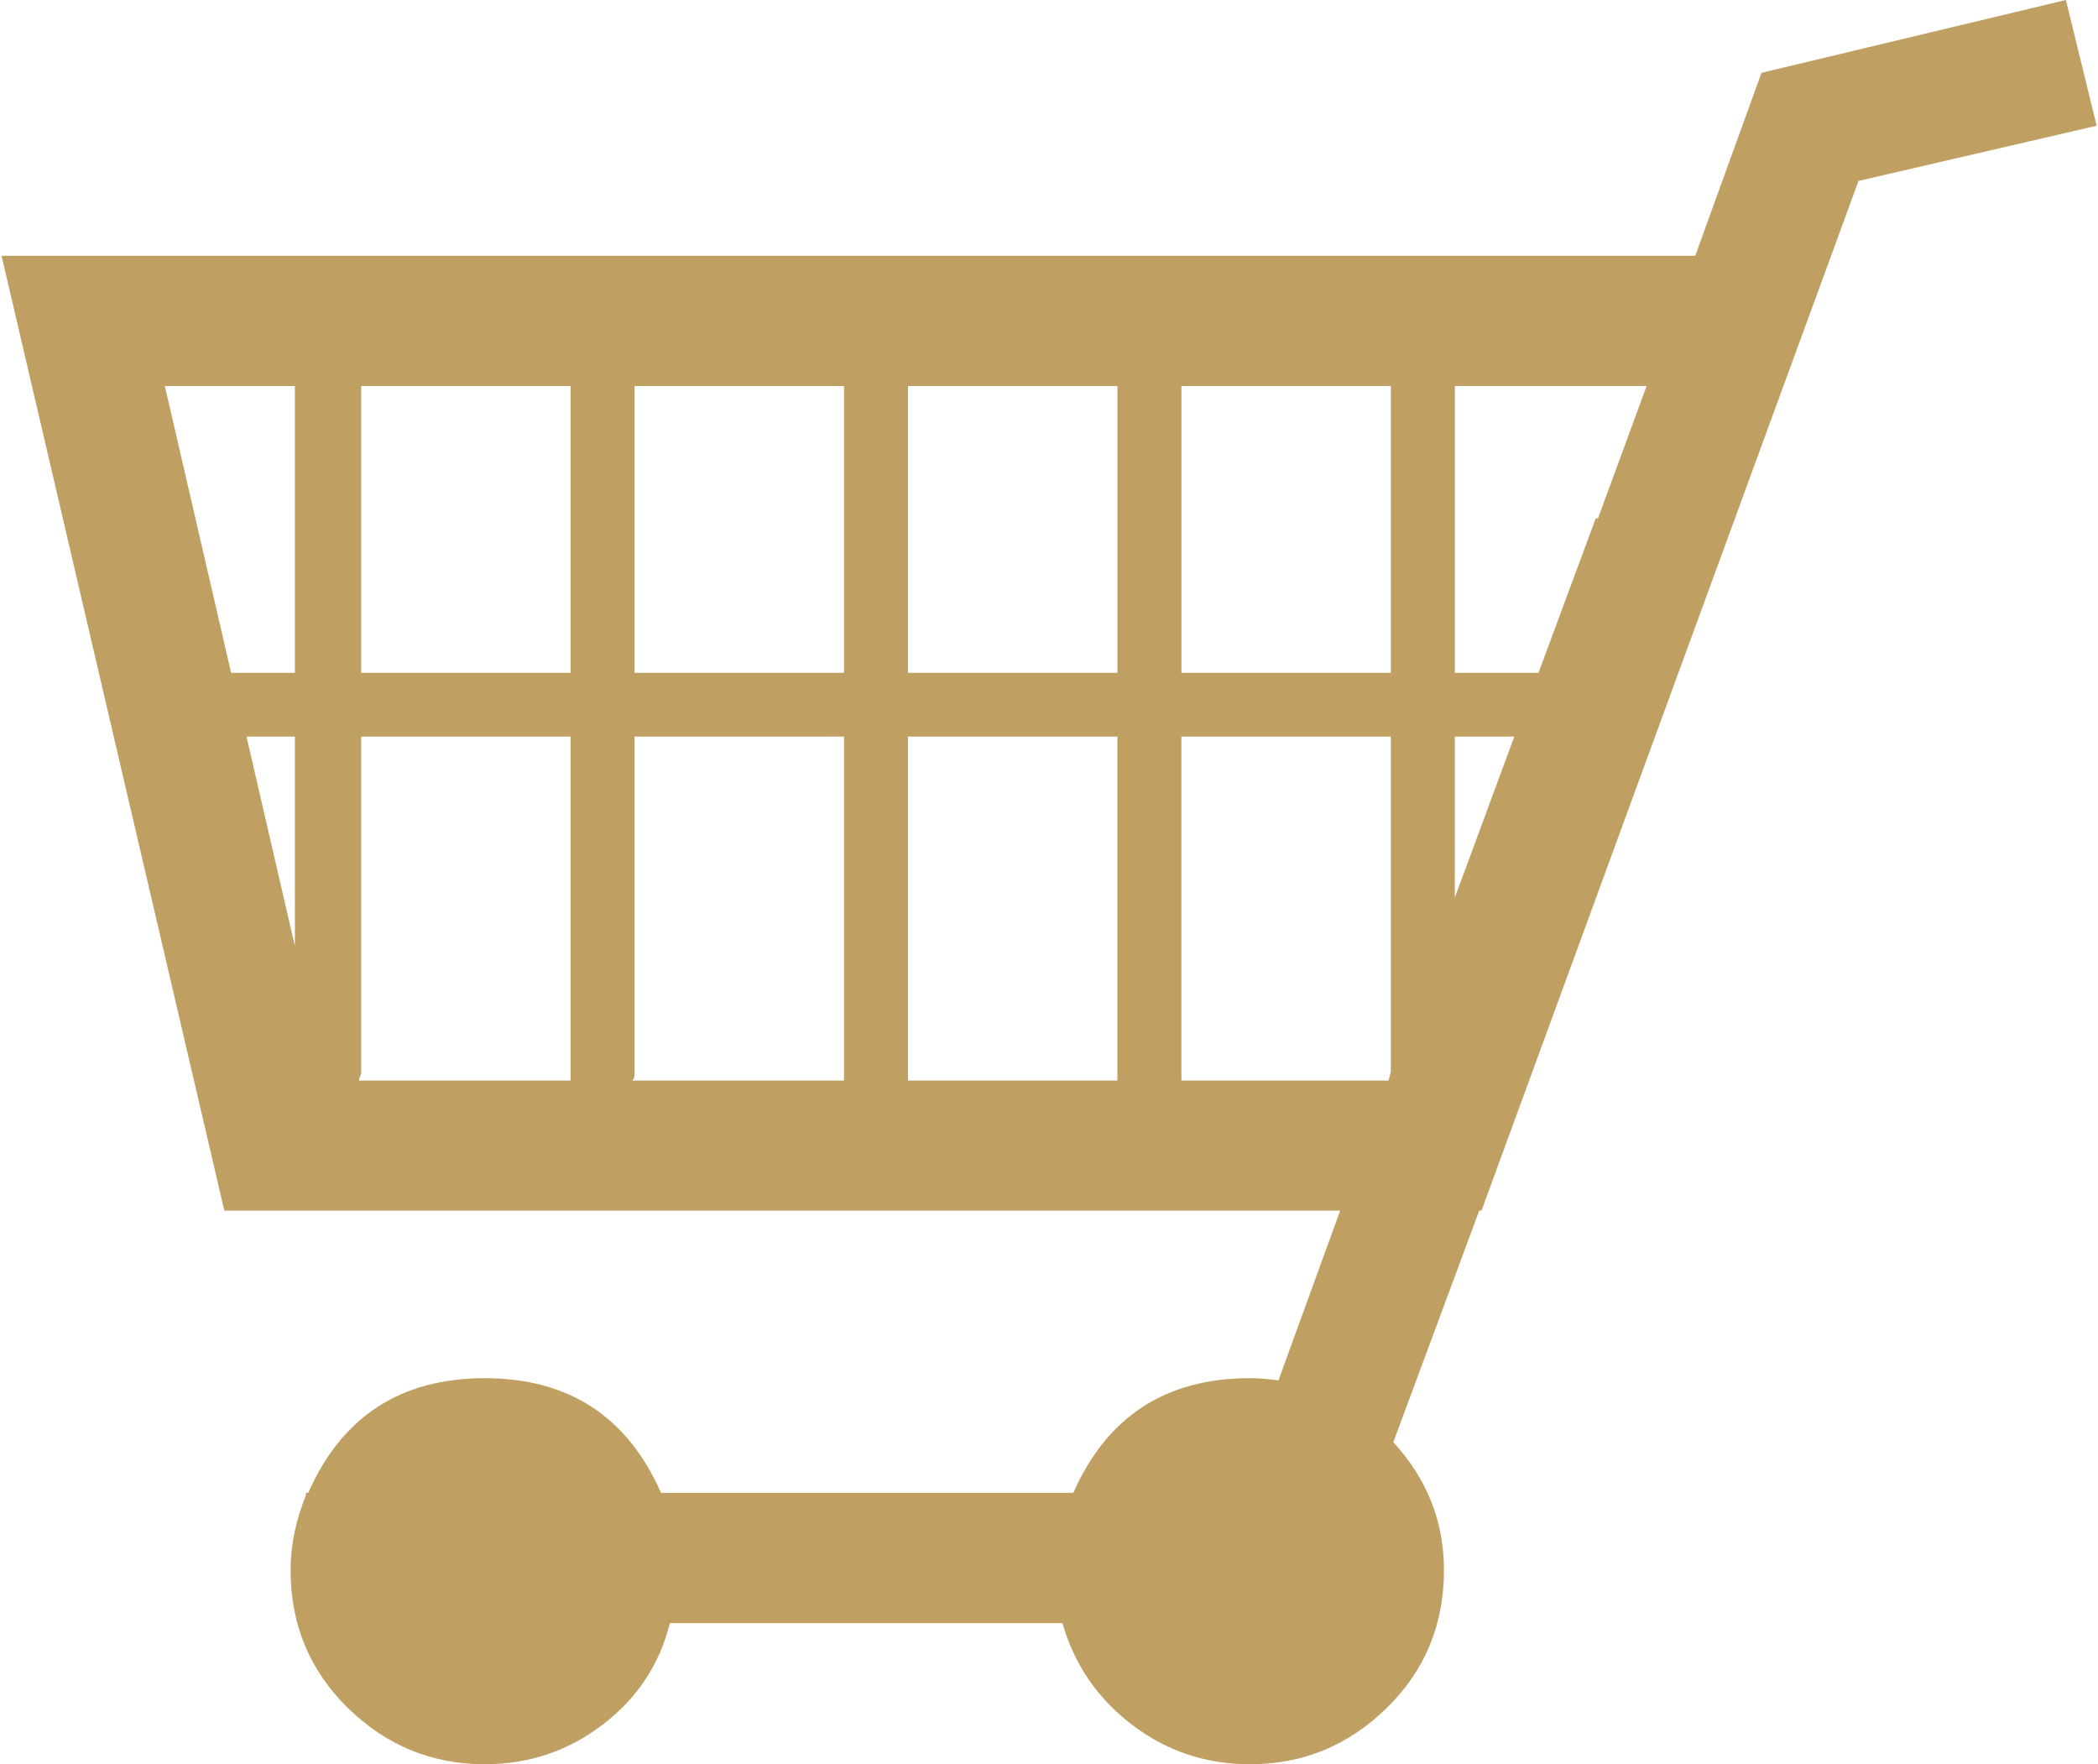 <?xml version="1.0" encoding="UTF-8"?>
<!DOCTYPE svg PUBLIC "-//W3C//DTD SVG 1.1//EN" "http://www.w3.org/Graphics/SVG/1.1/DTD/svg11.dtd">
<!-- Creator: CorelDRAW -->
<svg xmlns="http://www.w3.org/2000/svg" xml:space="preserve" width="44px" height="37px" shape-rendering="geometricPrecision" text-rendering="geometricPrecision" image-rendering="optimizeQuality" fill-rule="evenodd" clip-rule="evenodd"
viewBox="0 0 9.263 7.801"
 xmlns:xlink="http://www.w3.org/1999/xlink">
 <g id="Vrstva_x0020_33">
  <path fill="#C0A062" d="M0.985 5.353l-0.985 -4.222 7.489 0 0.293 -0.809 1.346 -0.322 0.136 0.556 -1.053 0.244 -1.667 4.553 -0.01 0 -0.38 1.024c0.149,0.162 0.224,0.351 0.224,0.566 0,0.24 -0.084,0.444 -0.253,0.609 -0.169,0.166 -0.37,0.249 -0.605,0.249 -0.195,0 -0.369,-0.058 -0.522,-0.175 -0.153,-0.117 -0.255,-0.267 -0.307,-0.449l-1.736 0c-0.045,0.182 -0.144,0.332 -0.297,0.449 -0.153,0.117 -0.327,0.175 -0.522,0.175 -0.234,0 -0.435,-0.083 -0.605,-0.249 -0.169,-0.166 -0.253,-0.369 -0.253,-0.609 0,-0.11 0.023,-0.221 0.068,-0.332l0 -0.01 0.01 0c0.149,-0.338 0.41,-0.507 0.78,-0.507 0.371,0 0.631,0.169 0.78,0.507l1.823 0c0.149,-0.338 0.41,-0.507 0.78,-0.507 0.039,0 0.081,0.003 0.127,0.01l0.273 -0.751 -4.934 0zm5.704 -2.096l-0.263 0 0 0.712 0.263 -0.712zm-0.546 1.482l0 -1.482 -0.926 0 0 1.492c0,0.013 0,0.023 0,0.029l0.916 0 0.01 -0.039zm-4.846 -1.482l-0.214 0 0.214 0.926 0 -0.926zm0.283 1.521l0.936 0c0,-0.006 0,-0.016 0,-0.029l0 -1.492 -0.926 0 0 1.492c-0.006,0.013 -0.01,0.023 -0.01,0.029zm3.354 -1.521l-0.926 0 0 1.492c0,0.013 0,0.023 0,0.029l0.926 0c0,-0.006 0,-0.016 0,-0.029l0 -1.492zm-1.209 1.492l0 -1.492 -0.926 0 0 1.492c0,0.013 -0.003,0.023 -0.01,0.029l0.936 0c0,-0.006 0,-0.016 0,-0.029zm-1.209 -1.774l0 -1.268 -0.926 0 0 1.268 0.926 0zm0.283 0l0.926 0 0 -1.268 -0.926 0 0 1.268zm1.209 0l0.926 0 0 -1.268 -0.926 0 0 1.268zm1.209 0l0.926 0 0 -1.268 -0.926 0 0 1.268zm-4.203 0l0.283 0 0 -1.268 -0.575 0 0.293 1.268zm5.412 -1.268l0 1.268 0.37 0 0.253 -0.683 0.01 0 0.215 -0.585 -0.848 0z"/>
 </g>
</svg>

